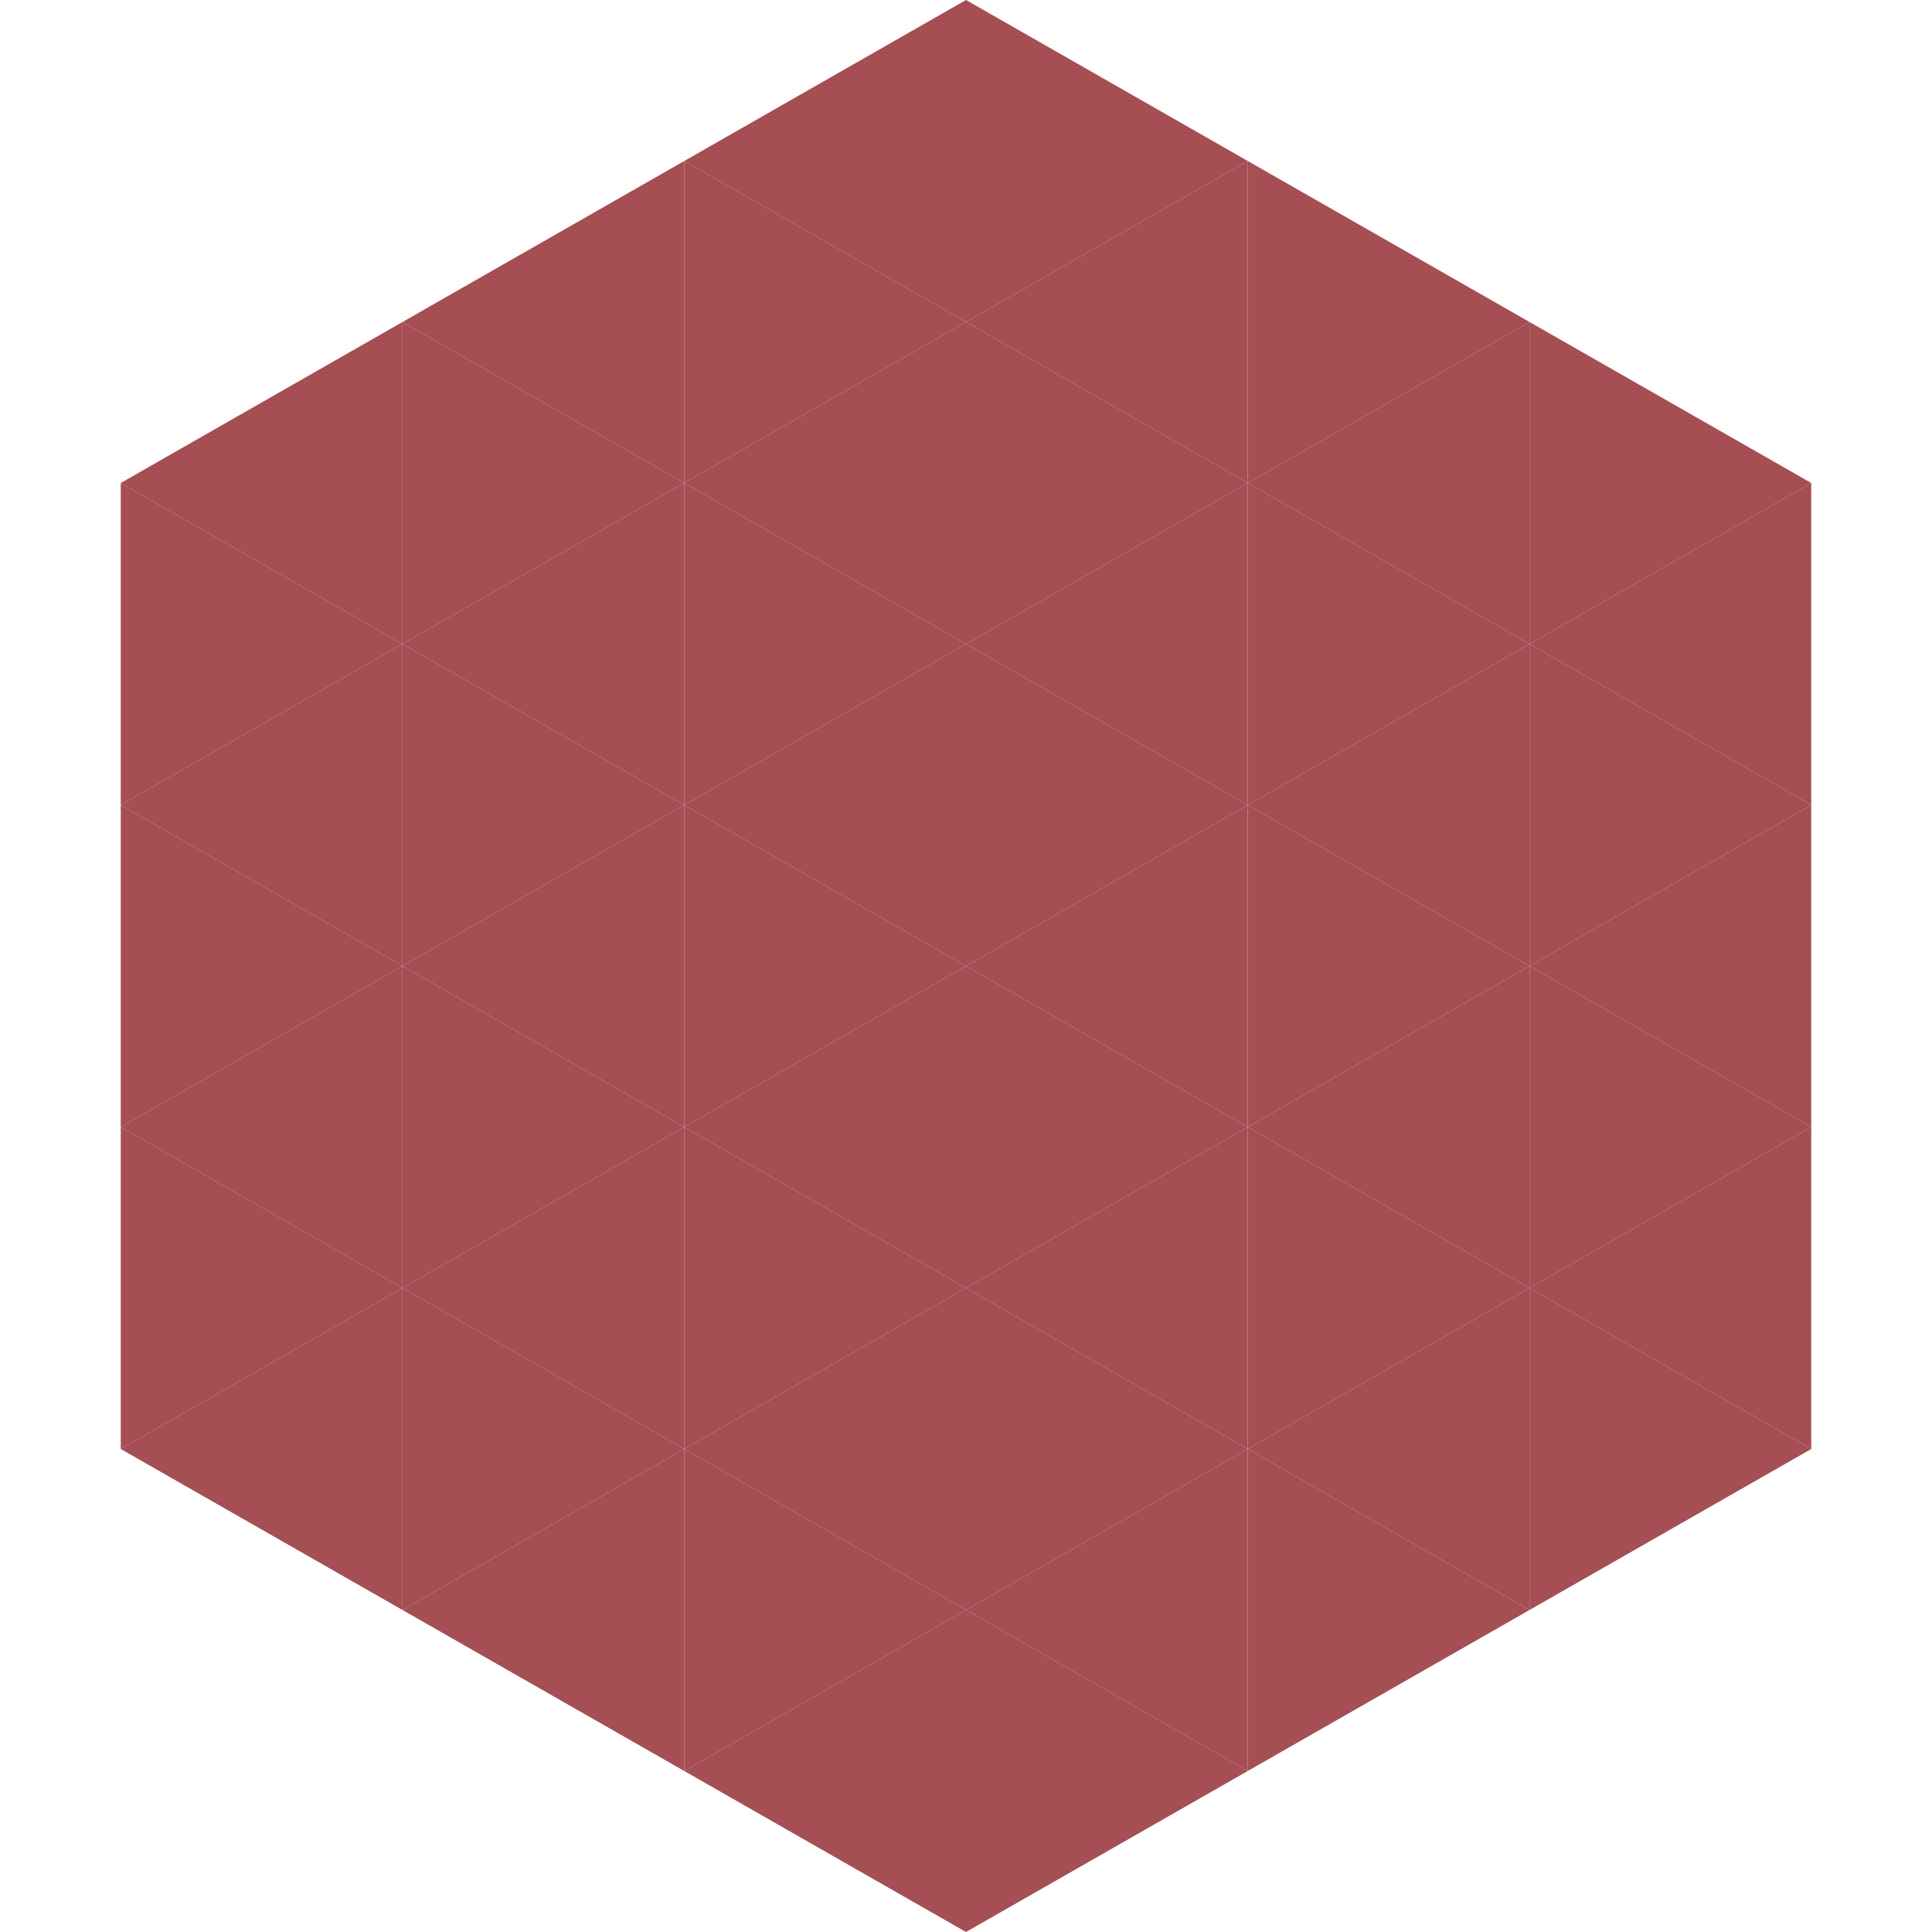 <?xml version="1.0"?>
<!-- Generated by SVGo -->
<svg width="240" height="240"
     xmlns="http://www.w3.org/2000/svg"
     xmlns:xlink="http://www.w3.org/1999/xlink">
<polygon points="50,40 15,60 50,80" style="fill:rgb(165,78,83)" />
<polygon points="190,40 225,60 190,80" style="fill:rgb(165,78,83)" />
<polygon points="15,60 50,80 15,100" style="fill:rgb(165,78,83)" />
<polygon points="225,60 190,80 225,100" style="fill:rgb(165,78,83)" />
<polygon points="50,80 15,100 50,120" style="fill:rgb(165,78,83)" />
<polygon points="190,80 225,100 190,120" style="fill:rgb(165,78,83)" />
<polygon points="15,100 50,120 15,140" style="fill:rgb(165,78,83)" />
<polygon points="225,100 190,120 225,140" style="fill:rgb(165,78,83)" />
<polygon points="50,120 15,140 50,160" style="fill:rgb(165,78,83)" />
<polygon points="190,120 225,140 190,160" style="fill:rgb(165,78,83)" />
<polygon points="15,140 50,160 15,180" style="fill:rgb(165,78,83)" />
<polygon points="225,140 190,160 225,180" style="fill:rgb(165,78,83)" />
<polygon points="50,160 15,180 50,200" style="fill:rgb(165,78,83)" />
<polygon points="190,160 225,180 190,200" style="fill:rgb(165,78,83)" />
<polygon points="15,180 50,200 15,220" style="fill:rgb(255,255,255); fill-opacity:0" />
<polygon points="225,180 190,200 225,220" style="fill:rgb(255,255,255); fill-opacity:0" />
<polygon points="50,0 85,20 50,40" style="fill:rgb(255,255,255); fill-opacity:0" />
<polygon points="190,0 155,20 190,40" style="fill:rgb(255,255,255); fill-opacity:0" />
<polygon points="85,20 50,40 85,60" style="fill:rgb(165,78,83)" />
<polygon points="155,20 190,40 155,60" style="fill:rgb(165,78,83)" />
<polygon points="50,40 85,60 50,80" style="fill:rgb(165,78,83)" />
<polygon points="190,40 155,60 190,80" style="fill:rgb(165,78,83)" />
<polygon points="85,60 50,80 85,100" style="fill:rgb(165,78,83)" />
<polygon points="155,60 190,80 155,100" style="fill:rgb(165,78,83)" />
<polygon points="50,80 85,100 50,120" style="fill:rgb(165,78,83)" />
<polygon points="190,80 155,100 190,120" style="fill:rgb(165,78,83)" />
<polygon points="85,100 50,120 85,140" style="fill:rgb(165,78,83)" />
<polygon points="155,100 190,120 155,140" style="fill:rgb(165,78,83)" />
<polygon points="50,120 85,140 50,160" style="fill:rgb(165,78,83)" />
<polygon points="190,120 155,140 190,160" style="fill:rgb(165,78,83)" />
<polygon points="85,140 50,160 85,180" style="fill:rgb(165,78,83)" />
<polygon points="155,140 190,160 155,180" style="fill:rgb(165,78,83)" />
<polygon points="50,160 85,180 50,200" style="fill:rgb(165,78,83)" />
<polygon points="190,160 155,180 190,200" style="fill:rgb(165,78,83)" />
<polygon points="85,180 50,200 85,220" style="fill:rgb(165,78,83)" />
<polygon points="155,180 190,200 155,220" style="fill:rgb(165,78,83)" />
<polygon points="120,0 85,20 120,40" style="fill:rgb(165,78,83)" />
<polygon points="120,0 155,20 120,40" style="fill:rgb(165,78,83)" />
<polygon points="85,20 120,40 85,60" style="fill:rgb(165,78,83)" />
<polygon points="155,20 120,40 155,60" style="fill:rgb(165,78,83)" />
<polygon points="120,40 85,60 120,80" style="fill:rgb(165,78,83)" />
<polygon points="120,40 155,60 120,80" style="fill:rgb(165,78,83)" />
<polygon points="85,60 120,80 85,100" style="fill:rgb(165,78,83)" />
<polygon points="155,60 120,80 155,100" style="fill:rgb(165,78,83)" />
<polygon points="120,80 85,100 120,120" style="fill:rgb(165,78,83)" />
<polygon points="120,80 155,100 120,120" style="fill:rgb(165,78,83)" />
<polygon points="85,100 120,120 85,140" style="fill:rgb(165,78,83)" />
<polygon points="155,100 120,120 155,140" style="fill:rgb(165,78,83)" />
<polygon points="120,120 85,140 120,160" style="fill:rgb(165,78,83)" />
<polygon points="120,120 155,140 120,160" style="fill:rgb(165,78,83)" />
<polygon points="85,140 120,160 85,180" style="fill:rgb(165,78,83)" />
<polygon points="155,140 120,160 155,180" style="fill:rgb(165,78,83)" />
<polygon points="120,160 85,180 120,200" style="fill:rgb(165,78,83)" />
<polygon points="120,160 155,180 120,200" style="fill:rgb(165,78,83)" />
<polygon points="85,180 120,200 85,220" style="fill:rgb(165,78,83)" />
<polygon points="155,180 120,200 155,220" style="fill:rgb(165,78,83)" />
<polygon points="120,200 85,220 120,240" style="fill:rgb(165,78,83)" />
<polygon points="120,200 155,220 120,240" style="fill:rgb(165,78,83)" />
<polygon points="85,220 120,240 85,260" style="fill:rgb(255,255,255); fill-opacity:0" />
<polygon points="155,220 120,240 155,260" style="fill:rgb(255,255,255); fill-opacity:0" />
</svg>
